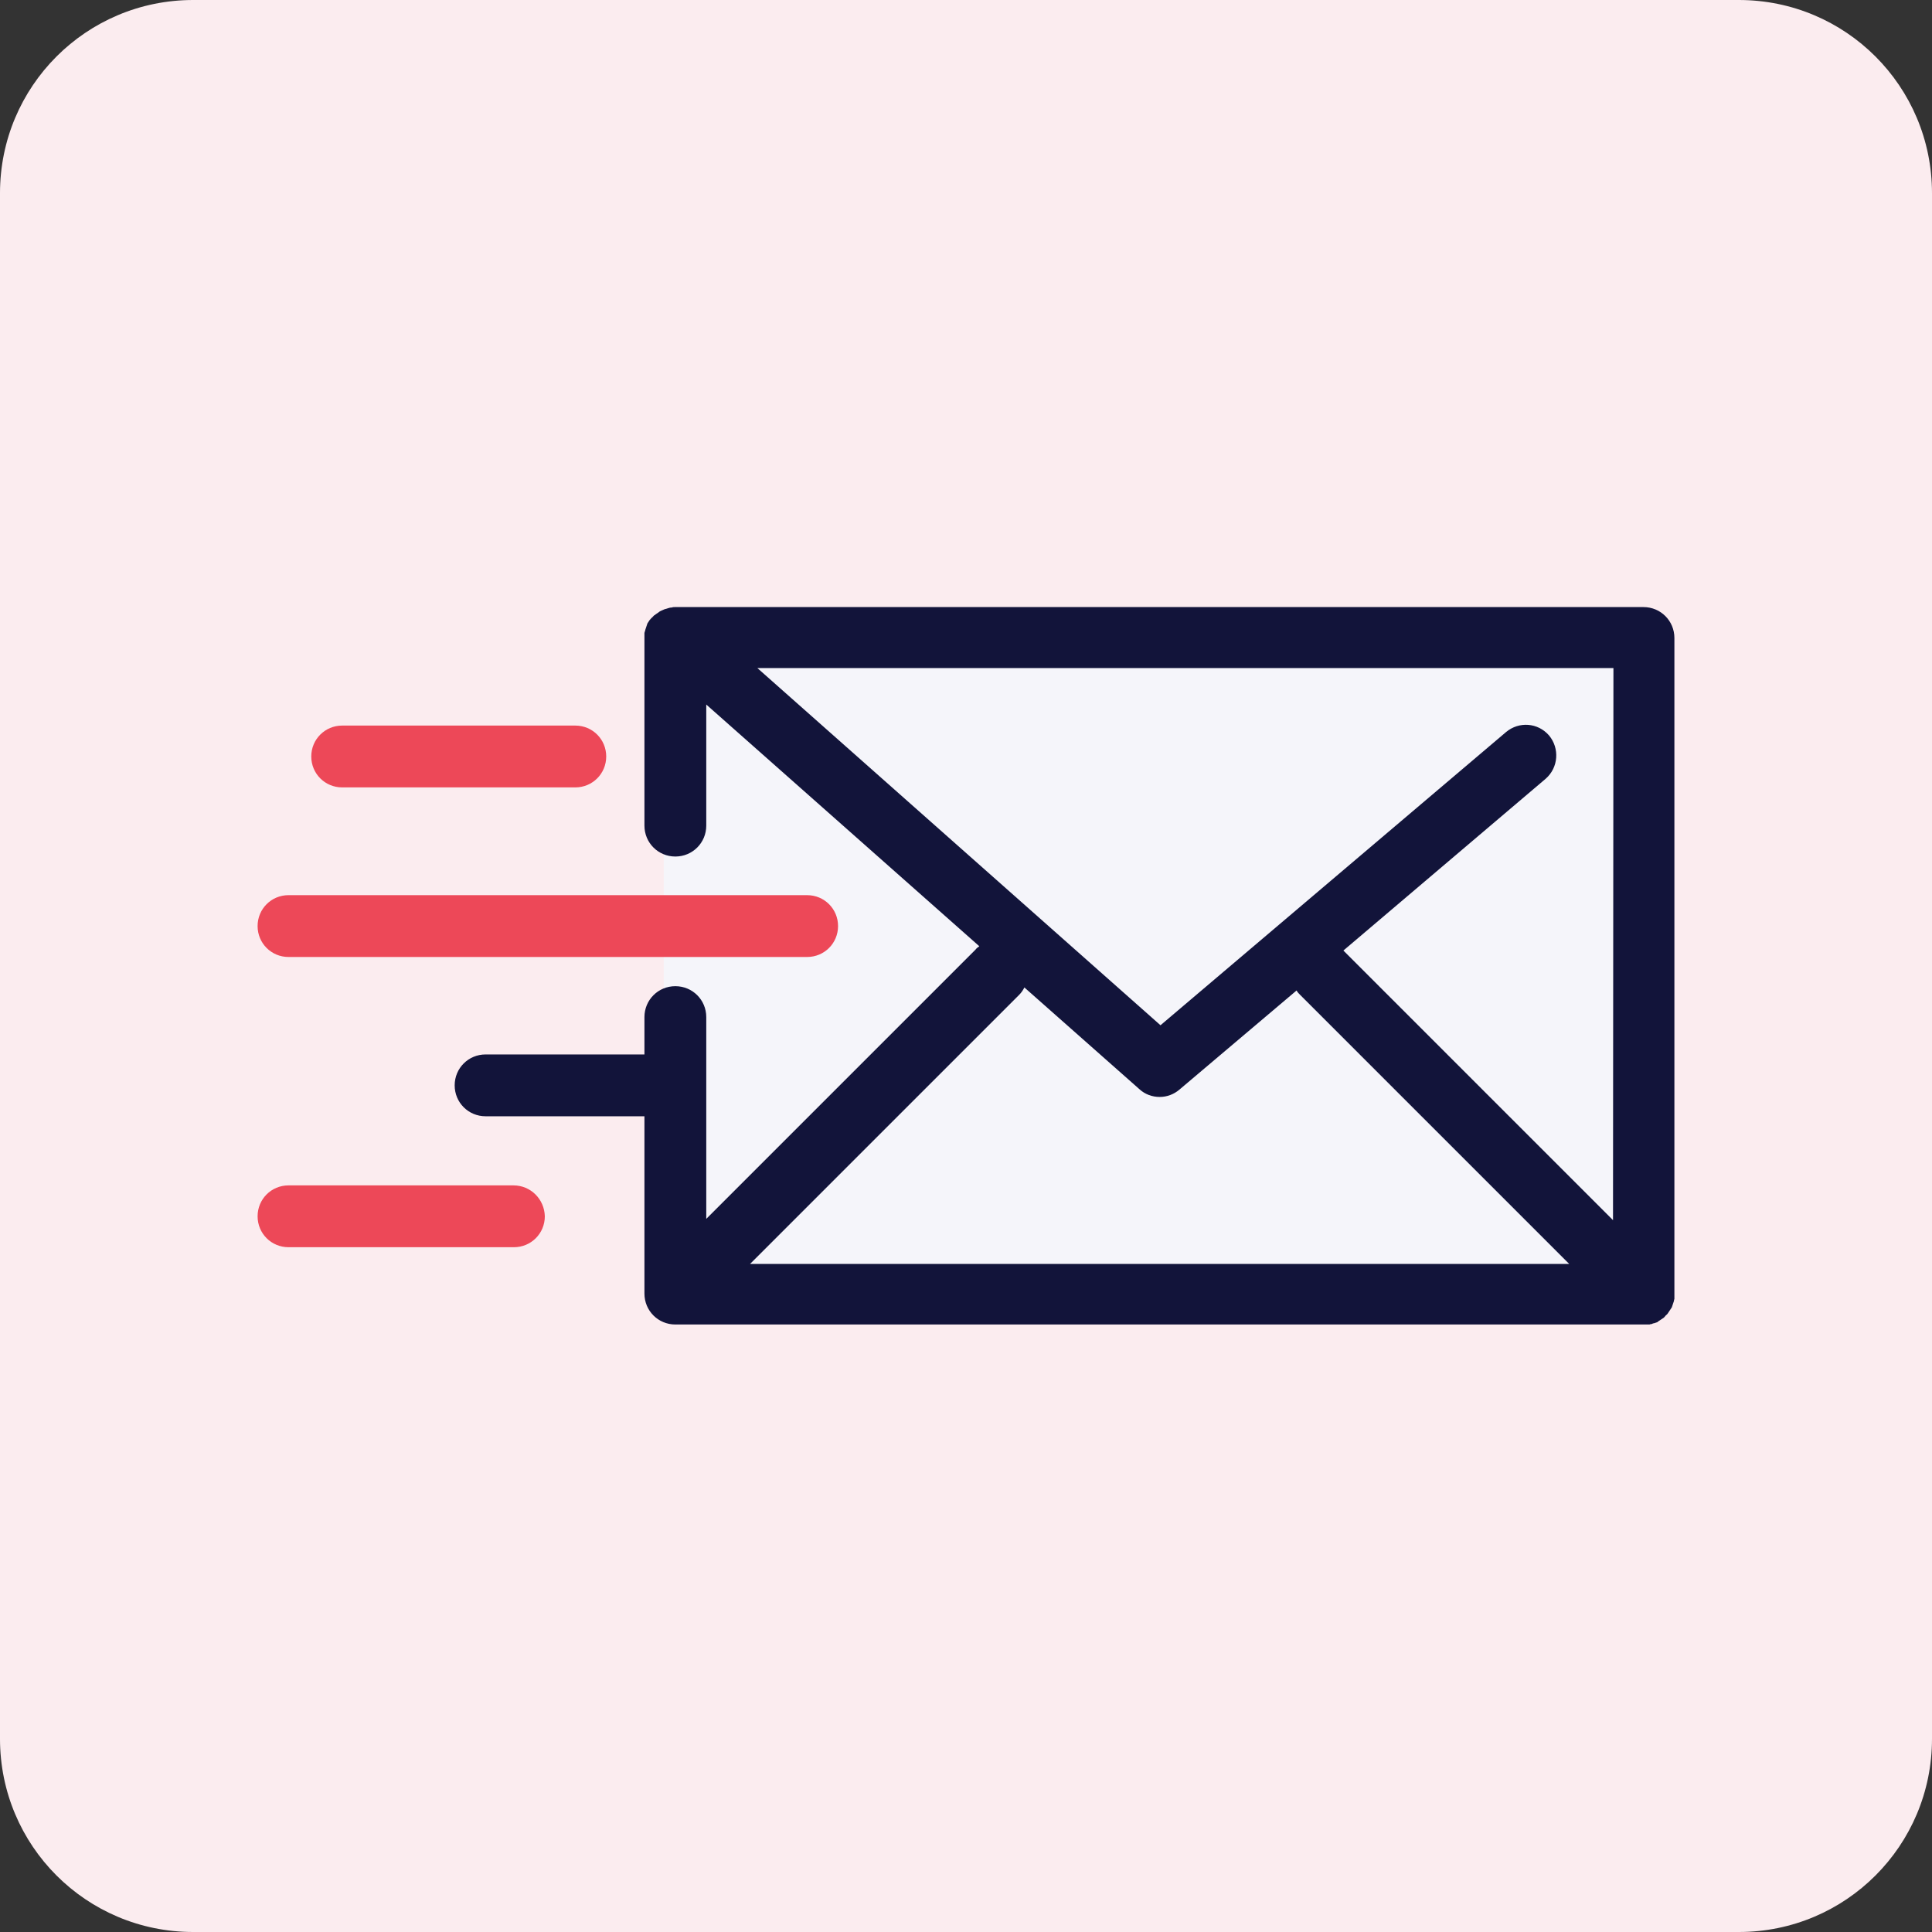 <?xml version="1.0" encoding="UTF-8"?>
<!-- Generator: Adobe Illustrator 24.0.1, SVG Export Plug-In . SVG Version: 6.00 Build 0)  -->
<svg xmlns:svgjs="http://svgjs.com/svgjs" xmlns="http://www.w3.org/2000/svg" xmlns:xlink="http://www.w3.org/1999/xlink" version="1.1" id="Layer_1" x="0px" y="0px" viewBox="0 0 450 450" style="enable-background:new 0 0 450 450;" xml:space="preserve">
<rect x="0" y="0" width="450" height="450" fill="#333333" stroke="none"/>
<style type="text/css">
	.st0{fill:#FBECEF;}
	.st1{fill:#F5F5FA;}
	.st2{fill:#12143A;}
	.st3{fill:#ED4858;}
</style>
<g>
	<path class="st0" d="M405,450H45c-24.9,0-45-20.1-45-45V45C0,20.1,20.1,0,45,0h360c24.9,0,45,20.1,45,45v360   C450,429.9,429.9,450,405,450z"></path>
	<g>
		<rect x="154.6" y="149" class="st1" width="231" height="149.9"></rect>
		<path class="st2" d="M384.2,308.5c0.1,0,0.2-0.1,0.4-0.1c0.1,0,0.2,0,0.3-0.1c0.1,0,0.2-0.1,0.4-0.1c0.1,0,0.2-0.1,0.3-0.1    c0.1,0,0.2-0.1,0.3-0.1c0.1,0,0.2-0.1,0.3-0.2c0.1-0.1,0.2-0.1,0.3-0.2c0.1-0.1,0.2-0.1,0.3-0.2c0.1-0.1,0.2-0.1,0.3-0.2    c0.1-0.1,0.2-0.1,0.3-0.2c0.2-0.1,0.3-0.3,0.4-0.4c0,0,0.1,0,0.1-0.1c0,0,0-0.1,0.1-0.1c0.1-0.1,0.3-0.3,0.4-0.4    c0.1-0.1,0.1-0.2,0.2-0.3c0.1-0.1,0.1-0.2,0.2-0.3c0.1-0.1,0.1-0.2,0.2-0.3c0.1-0.1,0.1-0.2,0.2-0.3c0.1-0.1,0.1-0.2,0.2-0.3    c0-0.1,0.1-0.2,0.1-0.3c0-0.1,0.1-0.2,0.1-0.3c0-0.1,0.1-0.2,0.1-0.3c0-0.1,0.1-0.2,0.1-0.3c0-0.1,0.1-0.2,0.1-0.3    c0-0.1,0-0.3,0.1-0.4c0-0.1,0-0.2,0-0.3c0-0.2,0-0.5,0-0.7v-153c0-4-3.2-7.2-7.2-7.2H157.4c-0.1,0-0.1,0-0.2,0    c-0.2,0-0.5,0-0.7,0.1c-0.4,0-0.7,0.1-1,0.2c-0.2,0.1-0.4,0.1-0.7,0.2c-0.3,0.1-0.6,0.3-0.9,0.4c-0.2,0.1-0.4,0.2-0.6,0.4    c-0.2,0.1-0.4,0.3-0.6,0.4c-0.1,0.1-0.2,0.2-0.3,0.2c-0.1,0.1-0.2,0.2-0.3,0.3c0,0-0.1,0.1-0.1,0.1c0,0,0,0.1-0.1,0.1    c-0.1,0.1-0.2,0.2-0.3,0.3c-0.1,0.1-0.1,0.2-0.2,0.2c-0.1,0.1-0.1,0.2-0.2,0.3c-0.1,0.1-0.1,0.2-0.2,0.3c-0.1,0.1-0.1,0.2-0.2,0.3    c0,0.1-0.1,0.2-0.1,0.3c0,0.1-0.1,0.2-0.1,0.3c0,0.1-0.1,0.2-0.1,0.3c0,0.1-0.1,0.2-0.1,0.3c0,0.1-0.1,0.2-0.1,0.3    c0,0.1,0,0.2-0.1,0.3c0,0.1,0,0.2-0.1,0.4c0,0.1,0,0.2,0,0.3c0,0.1,0,0.3,0,0.4c0,0,0,0.1,0,0.1v44.1c0,4,3.2,7.2,7.2,7.2    s7.2-3.2,7.2-7.2v-28.2l63.6,56.3c-0.3,0.2-0.7,0.5-0.9,0.8l-62.7,62.7v-47c0-4-3.2-7.2-7.2-7.2c-4,0-7.2,3.2-7.2,7.2v8.7h-37    c-4,0-7.2,3.2-7.2,7.2s3.2,7.2,7.2,7.2h37v41.3c0,4,3.2,7.2,7.2,7.2h225.4c0.2,0,0.5,0,0.7,0c0.1,0,0.2,0,0.3,0    C384,308.5,384.1,308.5,384.2,308.5L384.2,308.5z M375.7,284.2L313,221.5c0,0-0.1-0.1-0.1-0.1l47.1-40c3-2.6,3.3-7.1,0.8-10.1    c-2.6-3-7-3.3-10-0.8l-80.5,68.3l-93.9-83.2h199.4L375.7,284.2L375.7,284.2z M237.4,231.7c0.5-0.5,0.9-1.1,1.2-1.7l26.8,23.7    c1.3,1.2,3,1.8,4.7,1.8c1.7,0,3.3-0.6,4.6-1.7l27.3-23.1c0.2,0.4,0.5,0.7,0.8,1l62.7,62.7H174.7L237.4,231.7L237.4,231.7z"></path>
		<path class="st3" d="M67.2,222.9H188c4,0,7.2-3.2,7.2-7.2s-3.2-7.2-7.2-7.2H67.2c-4,0-7.2,3.2-7.2,7.2S63.2,222.9,67.2,222.9z     M79.7,183.4H134c4,0,7.2-3.2,7.2-7.2s-3.2-7.2-7.2-7.2H79.7c-4,0-7.2,3.2-7.2,7.2S75.7,183.4,79.7,183.4z M119.6,276.1H67.2    c-4,0-7.2,3.2-7.2,7.2c0,4,3.2,7.2,7.2,7.2h52.5c4,0,7.2-3.2,7.2-7.2C126.8,279.3,123.6,276.1,119.6,276.1z"></path>
	</g>
</g>
</svg>
